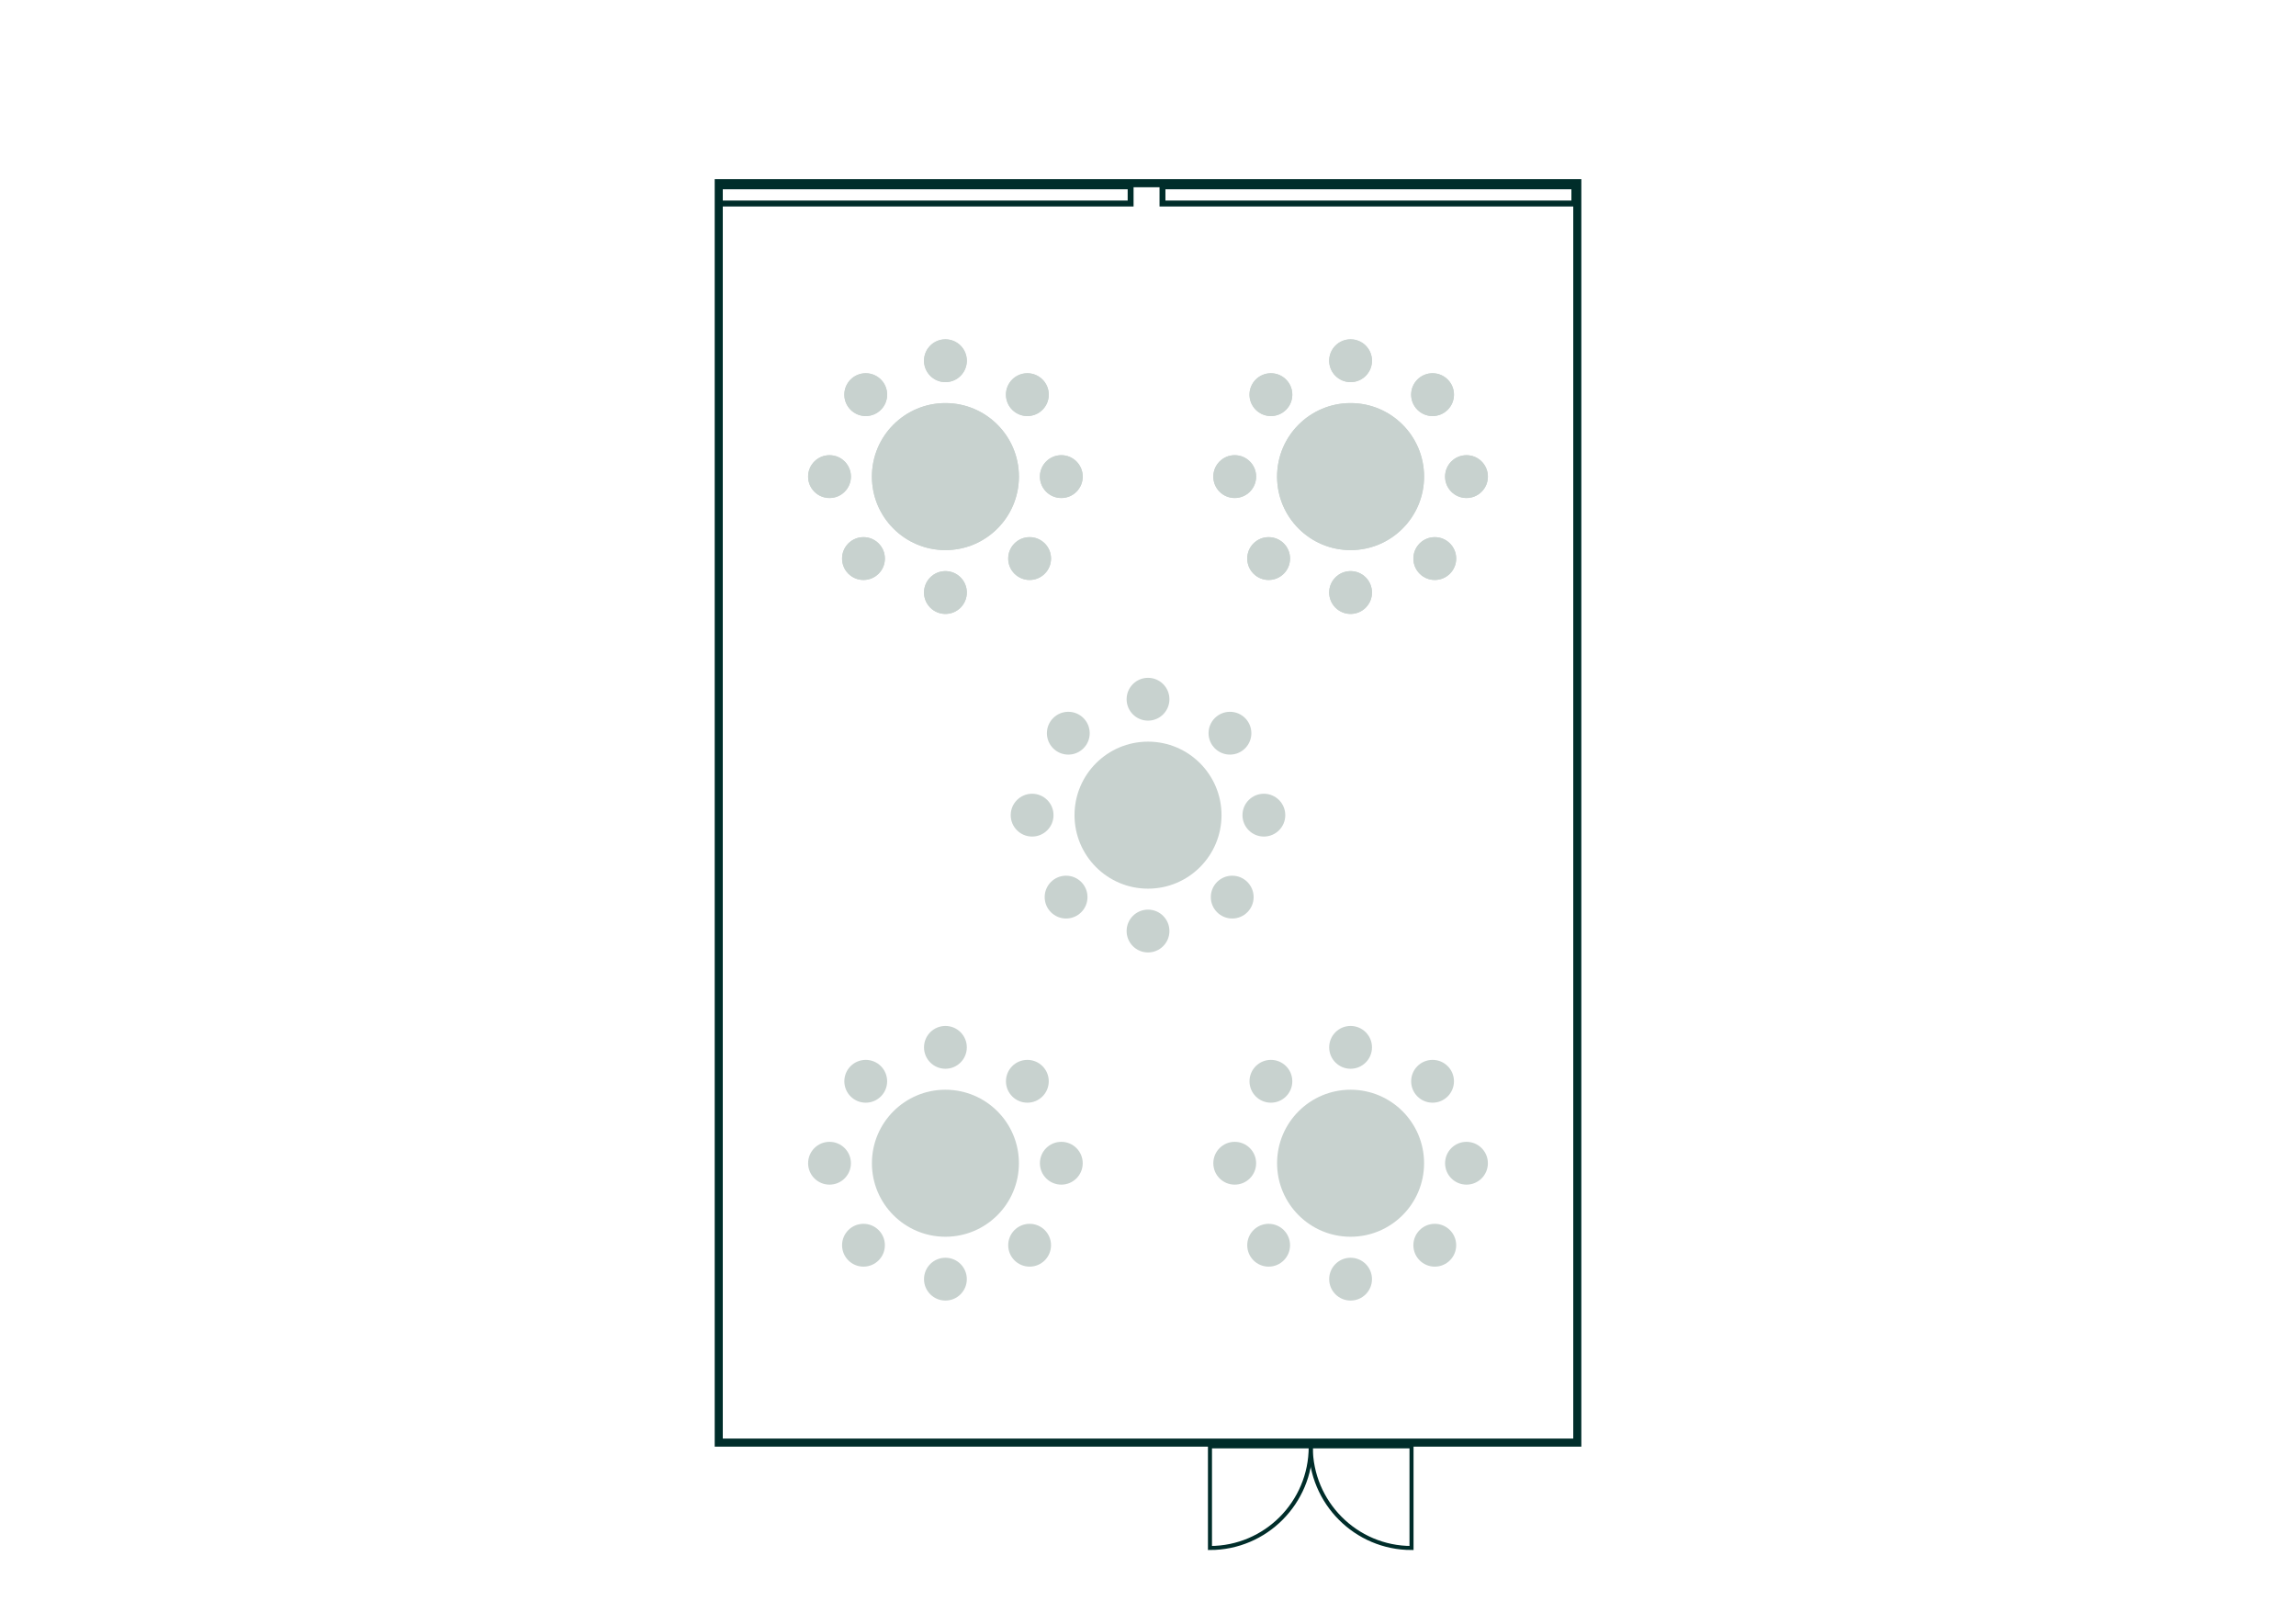 <?xml version="1.0" encoding="UTF-8"?>
<svg xmlns="http://www.w3.org/2000/svg" viewBox="0 0 568.55 402.01">
  <defs>
    <style>
      .cls-1 {
        stroke-width: 1.46px;
      }

      .cls-1, .cls-2, .cls-3 {
        fill: none;
        stroke: #002d2a;
        stroke-miterlimit: 10;
      }

      .cls-3 {
        stroke-width: 2px;
      }

      .cls-4 {
        fill: #c8d2cf;
      }
    </style>
  </defs>
  <g id="Grundriss">
    <rect class="cls-3" x="177.98" y="45.36" width="212.6" height="311.81"/>
    <rect class="cls-1" x="177.98" y="46.13" width="101.99" height="4.25" transform="translate(457.95 96.52) rotate(180)"/>
    <rect class="cls-1" x="287.86" y="46.13" width="101.99" height="4.25" transform="translate(677.71 96.52) rotate(180)"/>
    <path class="cls-2" d="M324.57,358.1s0,.06,0,.09c0,13.84-11.17,25.07-24.95,25.07v-25.16s24.95,0,24.95,0Z"/>
    <path class="cls-2" d="M324.58,358.1s0,.06,0,.09c0,13.84,11.17,25.07,24.95,25.07v-25.16s-24.95,0-24.95,0Z"/>
  </g>
  <g id="Layout">
    <g>
      <g>
        <g>
          <circle class="cls-4" cx="234.11" cy="288" r="18.2"/>
          <circle class="cls-4" cx="205.41" cy="288" r="5.3"/>
          <circle class="cls-4" cx="262.81" cy="288" r="5.3"/>
          <circle class="cls-4" cx="234.11" cy="259.31" r="5.3"/>
          <circle class="cls-4" cx="234.11" cy="316.7" r="5.3"/>
          <circle class="cls-4" cx="214.38" cy="267.71" r="5.3"/>
          <circle class="cls-4" cx="254.96" cy="308.3" r="5.3"/>
          <circle class="cls-4" cx="254.4" cy="267.71" r="5.3"/>
          <circle class="cls-4" cx="213.82" cy="308.3" r="5.3"/>
        </g>
        <g>
          <circle class="cls-4" cx="334.44" cy="288" r="18.2"/>
          <circle class="cls-4" cx="305.75" cy="288" r="5.3"/>
          <circle class="cls-4" cx="363.14" cy="288" r="5.3"/>
          <circle class="cls-4" cx="334.44" cy="259.31" r="5.3"/>
          <circle class="cls-4" cx="334.44" cy="316.7" r="5.3"/>
          <circle class="cls-4" cx="314.71" cy="267.71" r="5.3"/>
          <circle class="cls-4" cx="355.29" cy="308.3" r="5.3"/>
          <circle class="cls-4" cx="354.74" cy="267.71" r="5.3"/>
          <circle class="cls-4" cx="314.15" cy="308.3" r="5.3"/>
        </g>
      </g>
      <g>
        <g>
          <circle class="cls-4" cx="334.44" cy="118" r="18.2"/>
          <circle class="cls-4" cx="305.75" cy="118" r="5.3"/>
          <circle class="cls-4" cx="363.14" cy="118" r="5.3"/>
          <circle class="cls-4" cx="334.44" cy="89.31" r="5.3"/>
          <circle class="cls-4" cx="334.44" cy="146.7" r="5.3"/>
          <circle class="cls-4" cx="314.71" cy="97.71" r="5.3"/>
          <circle class="cls-4" cx="355.29" cy="138.29" r="5.3"/>
          <circle class="cls-4" cx="354.74" cy="97.71" r="5.3"/>
          <circle class="cls-4" cx="314.15" cy="138.29" r="5.3"/>
        </g>
        <g>
          <circle class="cls-4" cx="234.11" cy="118" r="18.2"/>
          <circle class="cls-4" cx="205.41" cy="118" r="5.3"/>
          <circle class="cls-4" cx="262.81" cy="118" r="5.3"/>
          <circle class="cls-4" cx="234.11" cy="89.31" r="5.3"/>
          <circle class="cls-4" cx="234.11" cy="146.7" r="5.3"/>
          <circle class="cls-4" cx="214.38" cy="97.71" r="5.3"/>
          <circle class="cls-4" cx="254.96" cy="138.29" r="5.3"/>
          <circle class="cls-4" cx="254.4" cy="97.71" r="5.3"/>
          <circle class="cls-4" cx="213.82" cy="138.29" r="5.3"/>
        </g>
        <g>
          <circle class="cls-4" cx="334.44" cy="118" r="18.2"/>
          <circle class="cls-4" cx="305.75" cy="118" r="5.3"/>
          <circle class="cls-4" cx="363.14" cy="118" r="5.3"/>
          <circle class="cls-4" cx="334.44" cy="89.31" r="5.3"/>
          <circle class="cls-4" cx="334.44" cy="146.7" r="5.3"/>
          <circle class="cls-4" cx="314.71" cy="97.71" r="5.3"/>
          <circle class="cls-4" cx="355.29" cy="138.29" r="5.3"/>
          <circle class="cls-4" cx="354.74" cy="97.71" r="5.3"/>
          <circle class="cls-4" cx="314.15" cy="138.29" r="5.3"/>
        </g>
        <g>
          <circle class="cls-4" cx="234.11" cy="118" r="18.2"/>
          <circle class="cls-4" cx="205.41" cy="118" r="5.3"/>
          <circle class="cls-4" cx="262.81" cy="118" r="5.3"/>
          <circle class="cls-4" cx="234.11" cy="89.31" r="5.3"/>
          <circle class="cls-4" cx="234.11" cy="146.7" r="5.3"/>
          <circle class="cls-4" cx="214.38" cy="97.71" r="5.3"/>
          <circle class="cls-4" cx="254.96" cy="138.29" r="5.3"/>
          <circle class="cls-4" cx="254.4" cy="97.71" r="5.3"/>
          <circle class="cls-4" cx="213.82" cy="138.29" r="5.3"/>
        </g>
      </g>
      <g>
        <circle class="cls-4" cx="284.28" cy="201.82" r="18.2"/>
        <circle class="cls-4" cx="255.58" cy="201.82" r="5.3"/>
        <circle class="cls-4" cx="312.97" cy="201.82" r="5.3"/>
        <circle class="cls-4" cx="284.28" cy="173.12" r="5.3"/>
        <circle class="cls-4" cx="284.28" cy="230.51" r="5.3"/>
        <circle class="cls-4" cx="264.54" cy="181.53" r="5.3"/>
        <circle class="cls-4" cx="305.13" cy="222.11" r="5.3"/>
        <circle class="cls-4" cx="304.57" cy="181.53" r="5.3"/>
        <circle class="cls-4" cx="263.99" cy="222.11" r="5.3"/>
      </g>
    </g>
  </g>
</svg>